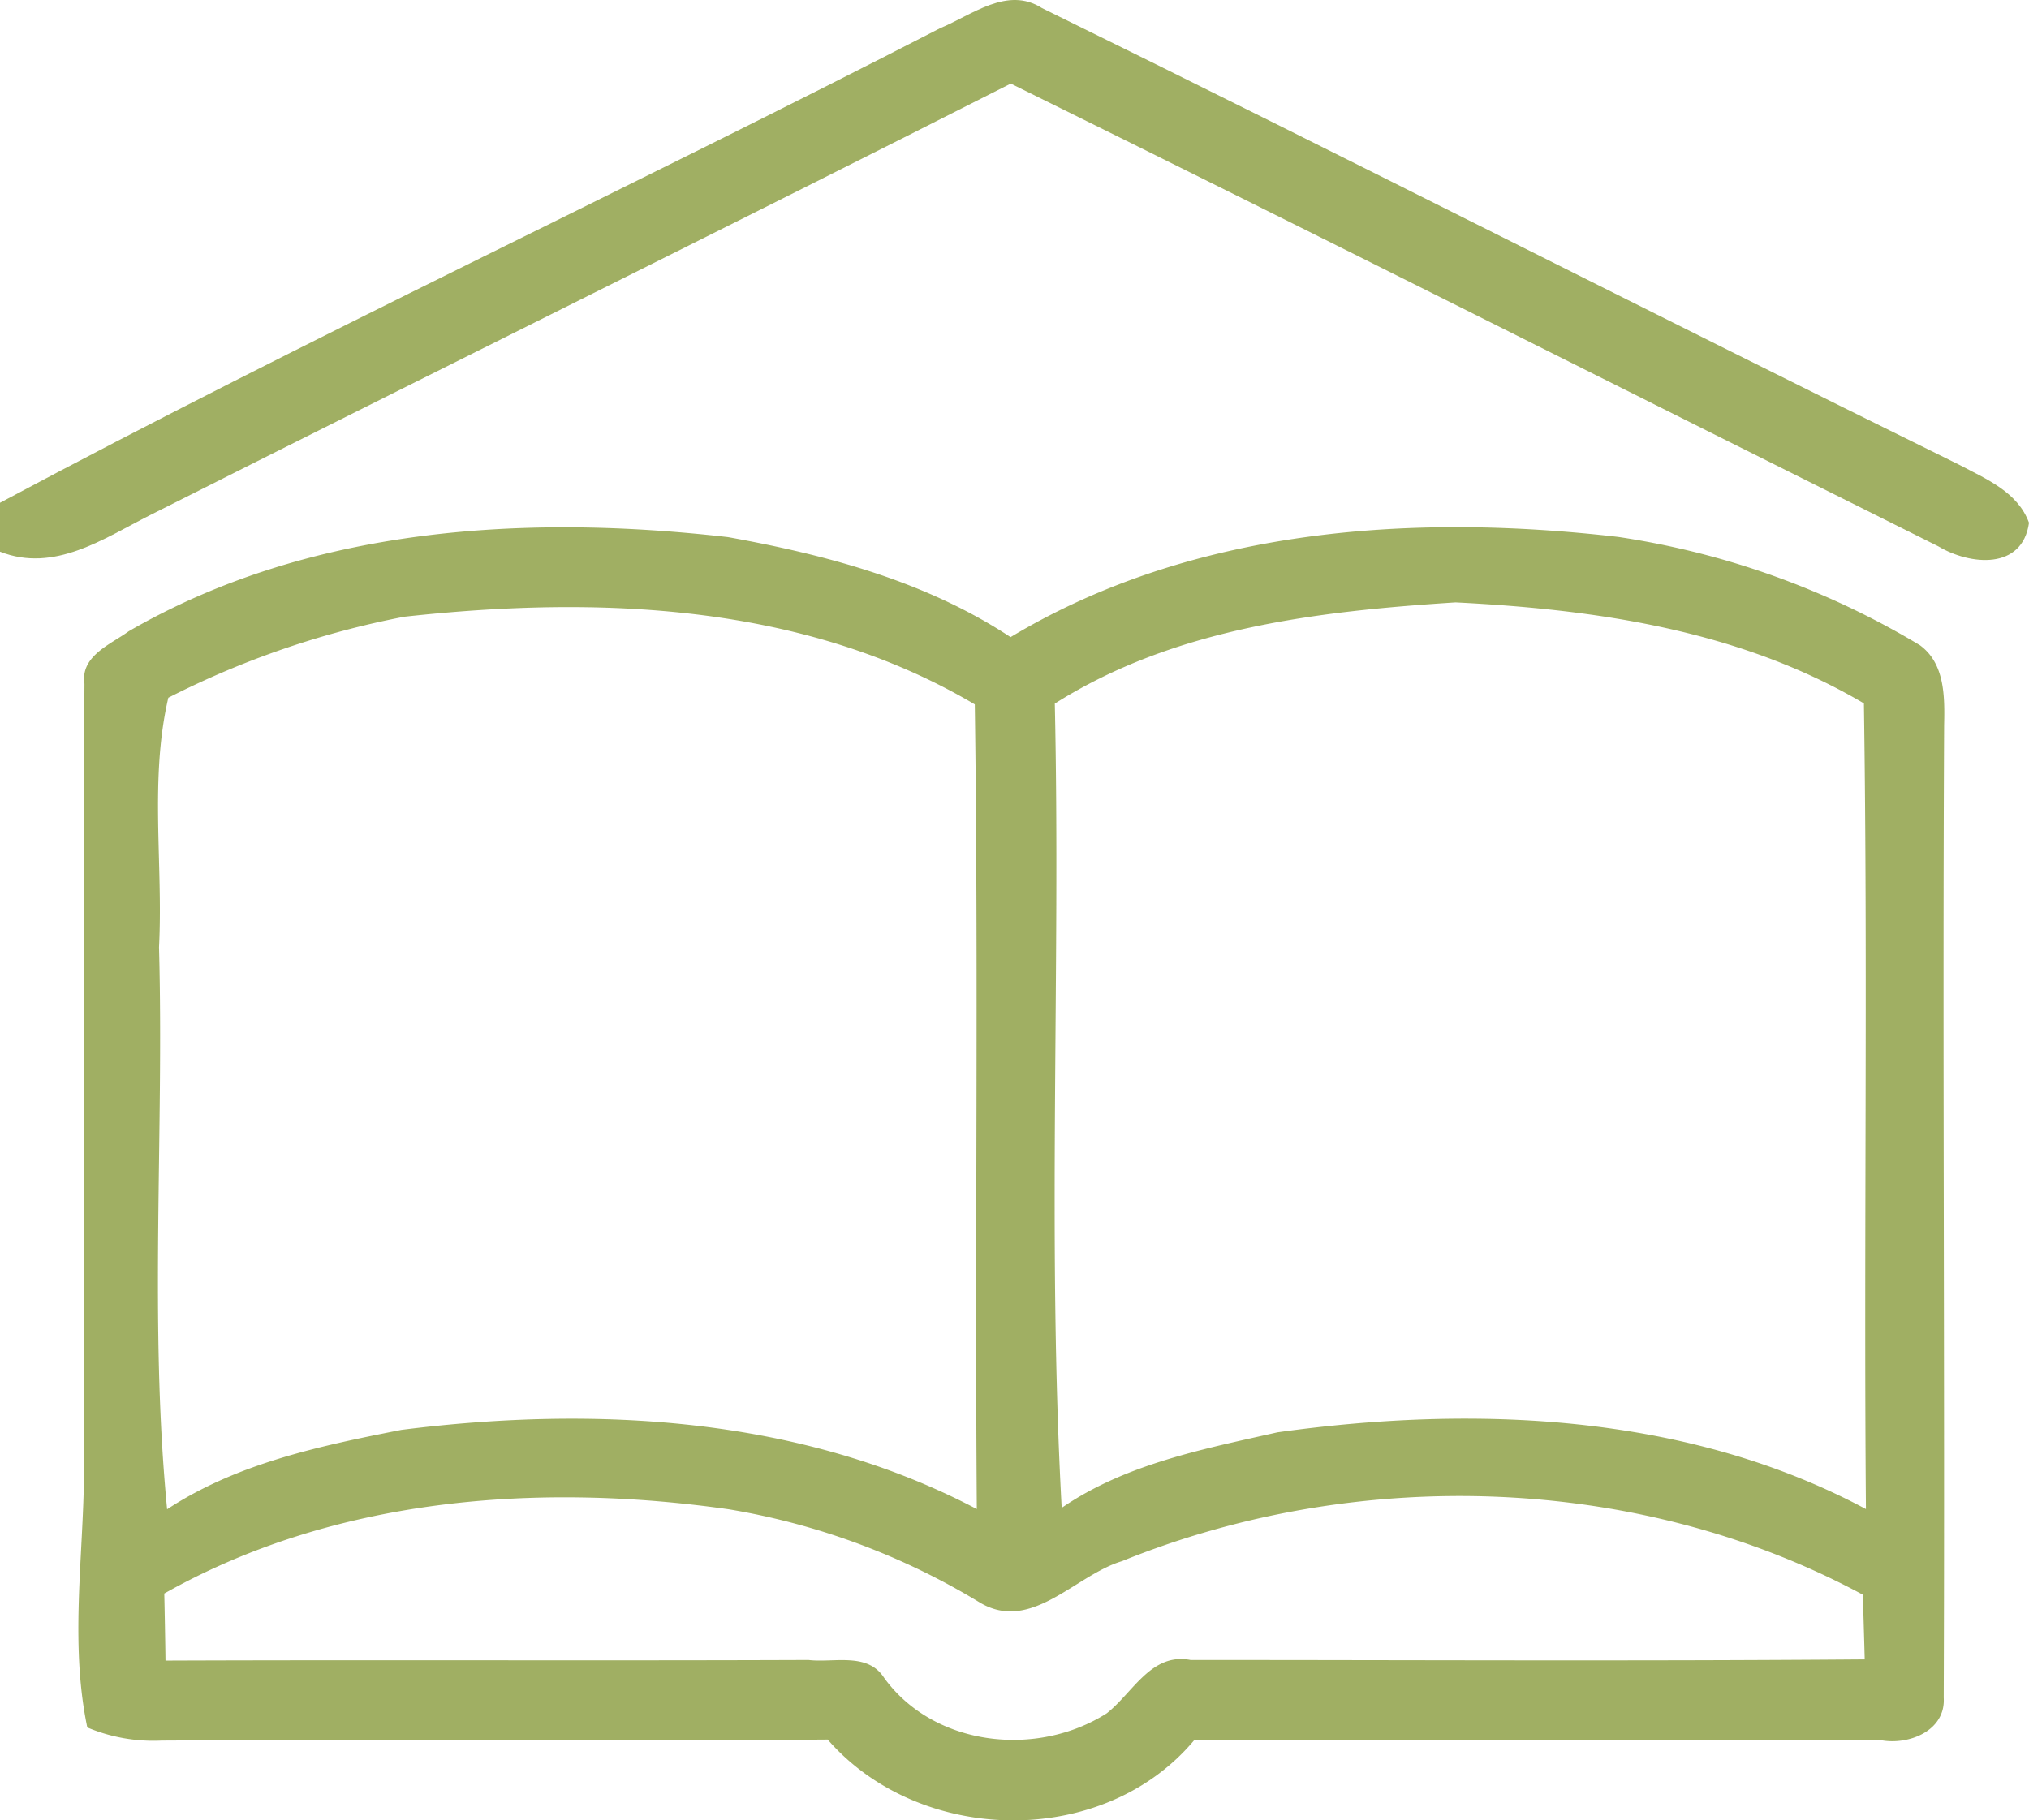 <svg xmlns="http://www.w3.org/2000/svg" width="100.41" height="90.106" viewBox="0 0 100.41 90.106"><g transform="translate(0 -1.103)"><path d="M46.54,2.49c1.57-.65,3.31-2.08,5.02-.99,15.17,7.45,30.23,15.14,45.4,22.61,1.32.7,2.89,1.34,3.45,2.87-.33,2.36-2.92,2.1-4.48,1.17C80.63,20.52,65.36,12.81,50.02,5.24,35.86,12.42,21.61,19.45,7.43,26.6,5.13,27.76,2.69,29.47,0,28.41V25.99C15.32,17.8,31.09,10.45,46.54,2.49Z" fill="#889b3c" opacity="0.8"/><path d="M6.37,32.35c8.92-5.17,19.64-5.81,29.66-4.66,4.88.88,9.8,2.19,13.98,4.95,8.98-5.4,19.89-6.14,30.07-4.96a40.563,40.563,0,0,1,14.93,5.36c1.25.91,1.23,2.58,1.2,3.97-.08,16.04.04,32.09-.02,48.13.1,1.64-1.74,2.36-3.11,2.1-11.33.02-22.66-.02-33.99.01-4.52,5.38-13.57,5.19-18.13-.04-10.99.08-21.98-.01-32.96.05a8.432,8.432,0,0,1-3.68-.65c-.8-3.84-.29-7.76-.18-11.64.04-13.34-.05-26.68.04-40.02-.21-1.38,1.3-1.95,2.19-2.6M52.2,35.93c.29,13.26-.38,26.59.34,39.81,3.16-2.17,7-2.91,10.68-3.74,9.75-1.36,20.27-.94,29.12,3.8-.11-13.29.1-26.59-.1-39.88-6.13-3.62-13.22-4.65-20.21-5-6.82.44-13.9,1.26-19.83,5.01M8.33,35.64c-.94,4.05-.25,8.24-.46,12.35.25,9.27-.49,18.6.4,27.82,3.47-2.28,7.58-3.14,11.59-3.93,9.59-1.21,19.78-.66,28.48,3.92-.1-13.27.09-26.55-.1-39.83-8.49-5.02-18.67-5.39-28.23-4.34A44.02,44.02,0,0,0,8.33,35.64m-.2,44.34c.02.83.05,2.49.06,3.32,10.6-.04,21.21.01,31.82-.03,1.24.15,2.92-.4,3.74.88,2.48,3.42,7.57,3.96,11.02,1.76,1.3-1.02,2.2-3.02,4.15-2.64,11.12,0,22.24.06,33.36-.03-.02-.8-.07-2.4-.09-3.2-11.12-6-25.04-6.38-36.67-1.66-2.31.69-4.47,3.55-7.01,2.06a34.926,34.926,0,0,0-12.45-4.63C26.63,74.47,16.57,75.22,8.13,79.98Z" fill="#889b3c" opacity="0.8"/></g></svg>